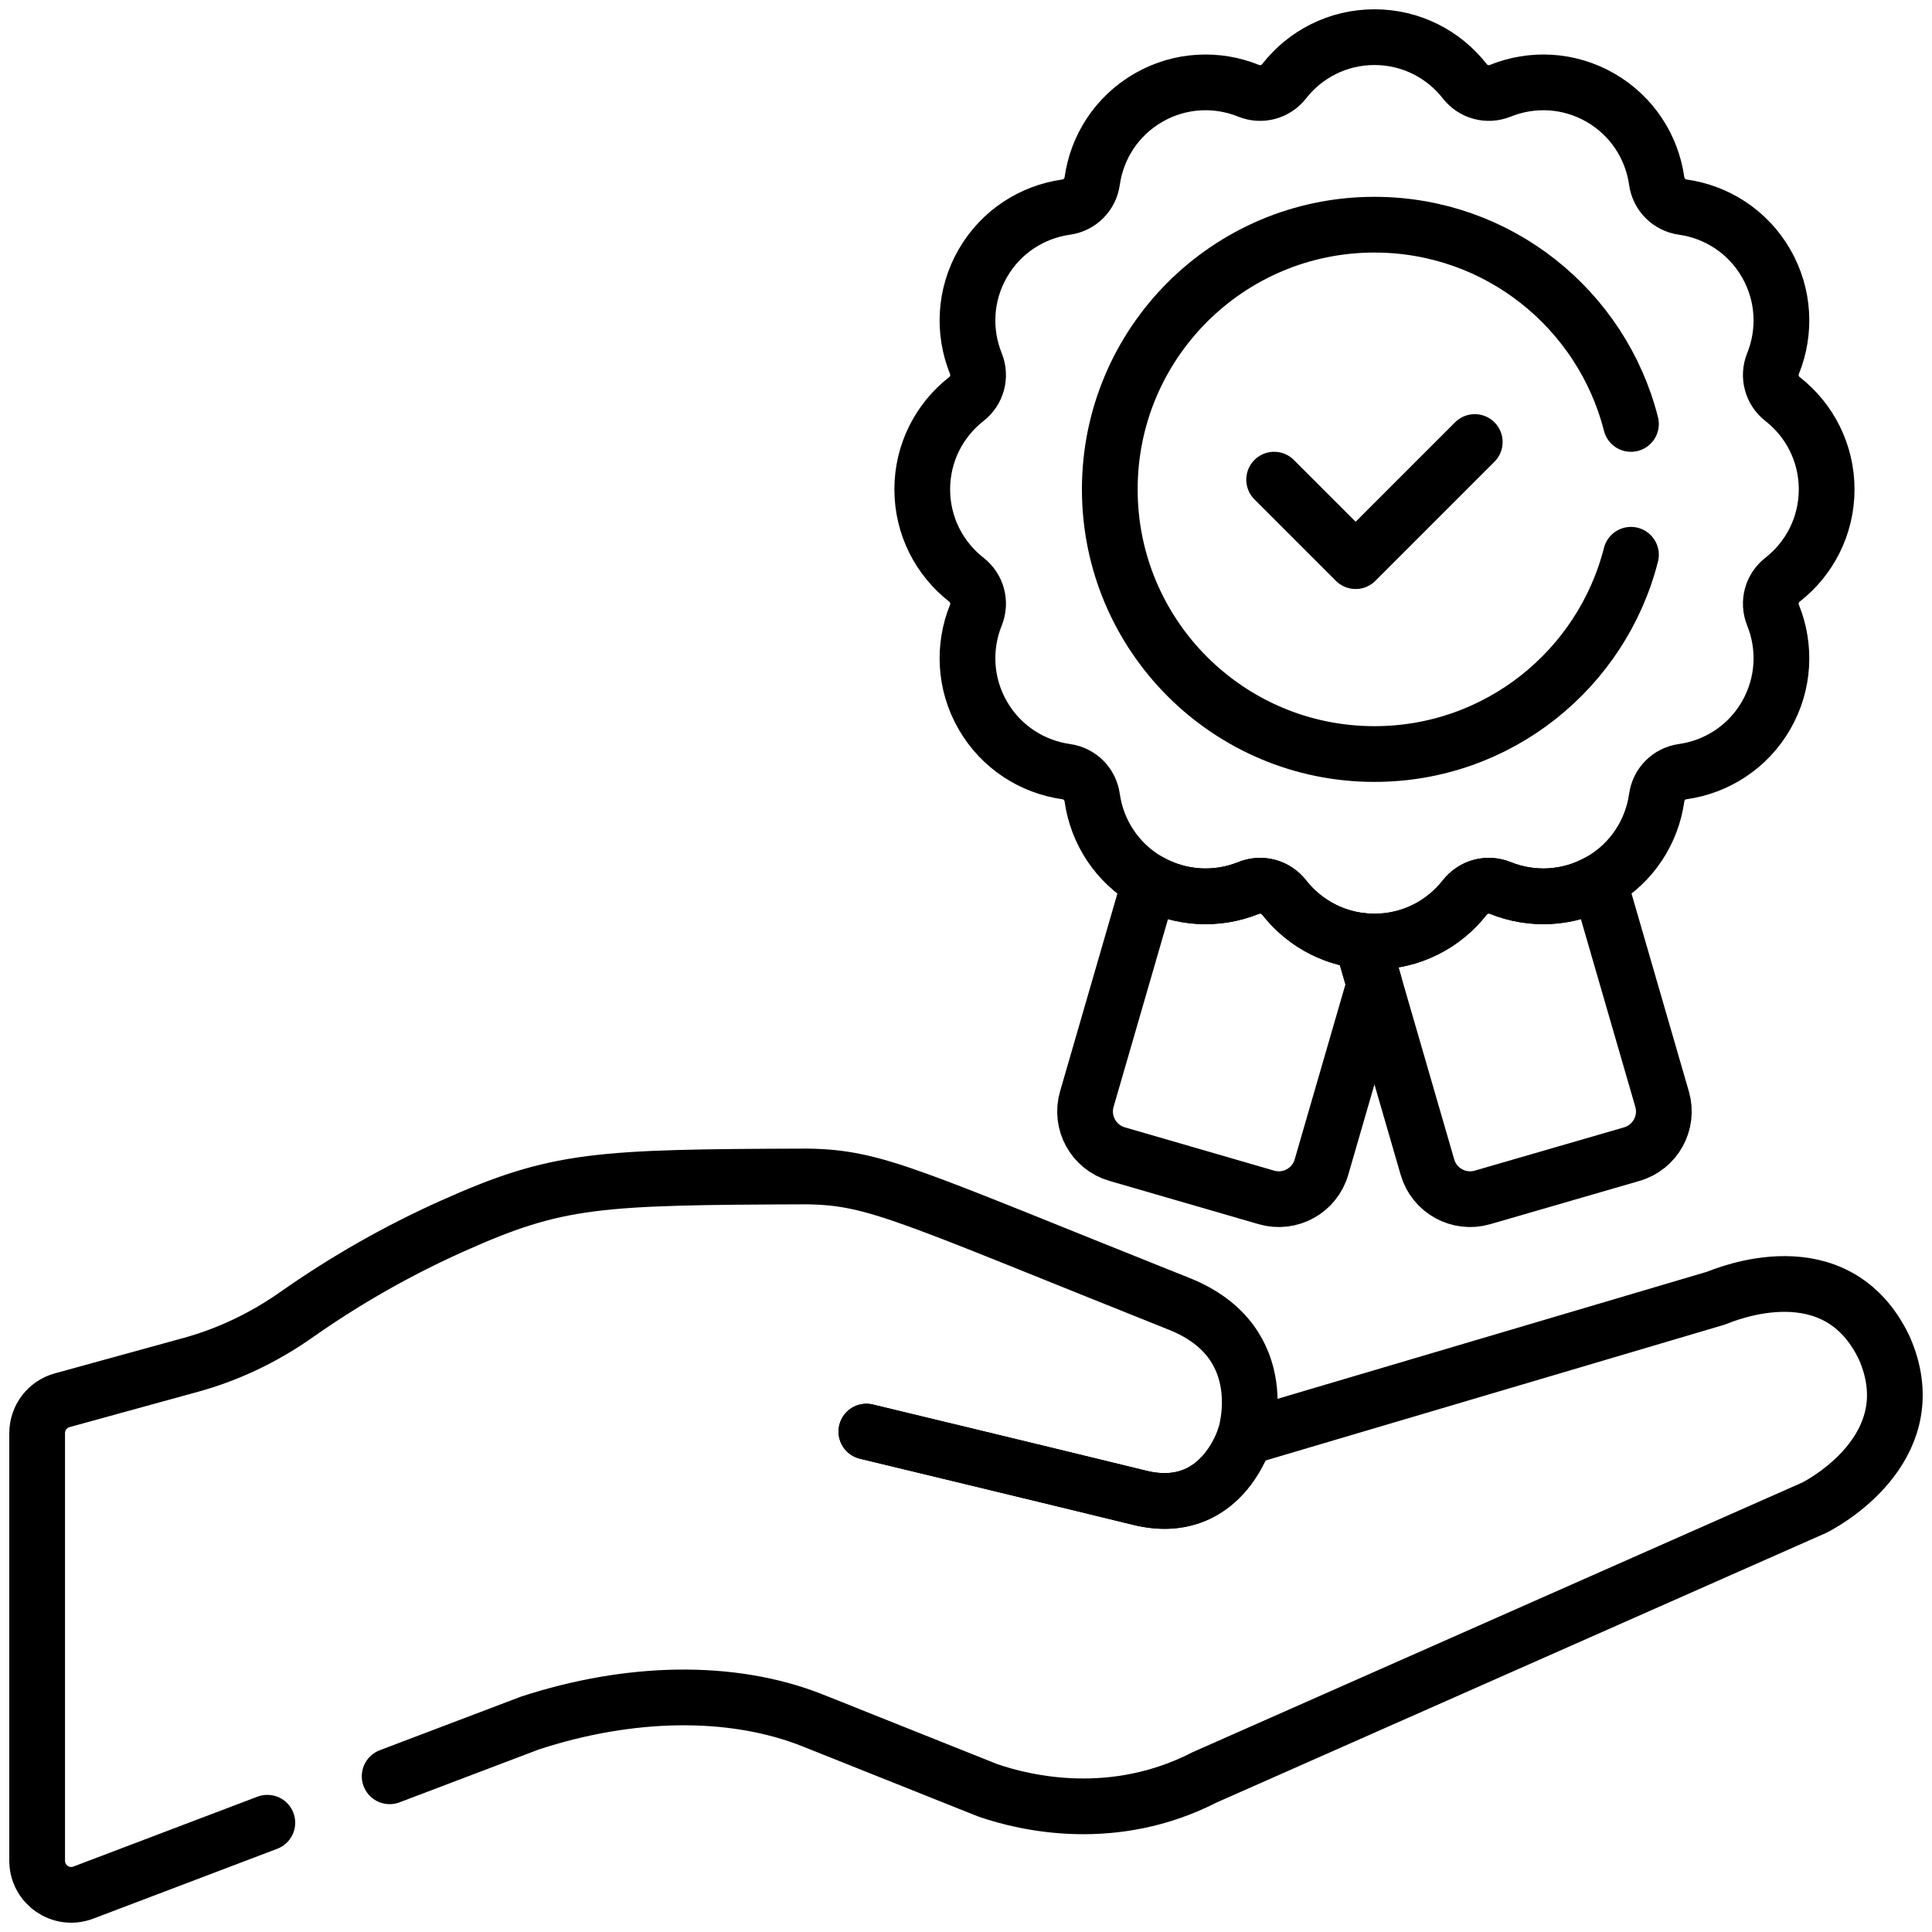<svg width="104" height="104" viewBox="0 0 104 104" fill="none" xmlns="http://www.w3.org/2000/svg">
<path d="M67 77.387C67 77.387 65.726 81.697 61.356 80.627C56.987 79.556 46.638 77.064 46.638 77.064" stroke="black" stroke-width="3" stroke-miterlimit="10" stroke-linecap="round" stroke-linejoin="round"/>
<path d="M67 77.387C67 77.387 65.726 81.697 61.356 80.627C56.987 79.556 46.638 77.064 46.638 77.064" stroke="black" stroke-width="3" stroke-miterlimit="10" stroke-linecap="round" stroke-linejoin="round"/>
<path d="M95.957 21.482C95.375 21.027 95.167 20.251 95.444 19.567C96.13 17.868 96.055 15.881 95.068 14.171C94.081 12.461 92.398 11.403 90.583 11.148C89.852 11.045 89.284 10.477 89.181 9.746C88.926 7.931 87.868 6.249 86.158 5.261C84.448 4.274 82.462 4.199 80.763 4.886C80.078 5.162 79.302 4.954 78.848 4.372C77.719 2.928 75.962 2 73.987 2C72.012 2 70.255 2.928 69.126 4.372C68.672 4.954 67.896 5.162 67.212 4.886C65.512 4.199 63.526 4.274 61.816 5.261C60.106 6.249 59.048 7.931 58.793 9.746C58.69 10.477 58.122 11.045 57.391 11.148C55.576 11.403 53.893 12.461 52.906 14.171C51.919 15.881 51.844 17.868 52.53 19.567C52.807 20.251 52.599 21.027 52.017 21.482C50.573 22.61 49.645 24.368 49.645 26.342C49.645 28.317 50.573 30.075 52.017 31.203C52.599 31.657 52.807 32.433 52.53 33.118C51.844 34.817 51.919 36.803 52.906 38.513C53.893 40.224 55.576 41.281 57.391 41.537C58.122 41.639 58.69 42.207 58.793 42.938C59.048 44.753 60.106 46.436 61.816 47.423C63.526 48.411 65.512 48.485 67.212 47.799C67.896 47.523 68.672 47.73 69.126 48.312C70.255 49.756 72.012 50.685 73.987 50.685C75.962 50.685 77.719 49.756 78.848 48.312C79.302 47.73 80.078 47.523 80.763 47.799C82.462 48.485 84.448 48.411 86.158 47.423C87.868 46.436 88.926 44.753 89.181 42.938C89.284 42.207 89.852 41.639 90.583 41.537C92.398 41.281 94.081 40.224 95.068 38.513C96.055 36.803 96.13 34.817 95.444 33.118C95.167 32.433 95.375 31.657 95.957 31.203C97.401 30.075 98.329 28.317 98.329 26.342C98.329 24.368 97.401 22.61 95.957 21.482Z" stroke="black" stroke-width="3" stroke-miterlimit="10" stroke-linecap="round" stroke-linejoin="round"/>
<path d="M86.079 47.466C84.386 48.411 82.436 48.475 80.763 47.799C80.078 47.523 79.302 47.731 78.848 48.312C77.719 49.756 75.962 50.685 73.987 50.685C73.758 50.685 73.531 50.671 73.308 50.647L76.84 62.827C77.207 64.095 78.534 64.825 79.802 64.457L87.84 62.127C89.108 61.759 89.838 60.433 89.47 59.165L86.079 47.466Z" stroke="black" stroke-width="3" stroke-miterlimit="10" stroke-linecap="round" stroke-linejoin="round"/>
<path d="M69.126 48.312C68.672 47.73 67.896 47.523 67.211 47.799C65.538 48.475 63.587 48.411 61.895 47.466L58.504 59.165C58.136 60.433 58.866 61.759 60.134 62.126L68.172 64.457C69.44 64.825 70.766 64.095 71.134 62.827L73.987 52.987L73.308 50.646C71.612 50.461 70.124 49.588 69.126 48.312Z" stroke="black" stroke-width="3" stroke-miterlimit="10" stroke-linecap="round" stroke-linejoin="round"/>
<path d="M68.587 25.82L72.974 30.207L79.387 23.794" stroke="black" stroke-width="3" stroke-miterlimit="10" stroke-linecap="round" stroke-linejoin="round"/>
<path d="M20.975 95.618L28.541 92.746C33.814 91.027 39.343 90.853 43.77 92.62L53.172 96.374C55.228 97.082 59.949 98.185 64.848 95.674C64.851 95.673 64.852 95.672 64.852 95.672C65.309 95.47 69.466 93.631 74.678 91.326L81.119 88.477C89.055 84.966 97.036 81.436 97.677 81.153C98.67 80.643 103.668 77.645 101.429 72.554C98.834 67.135 92.861 69.697 92.359 69.884L67 77.387C67 77.387 68.736 72.286 63.479 70.188C48.909 64.372 47.172 63.388 43.484 63.33L43.484 63.329C32.085 63.367 30.02 63.46 24.355 65.996C21.392 67.322 18.577 68.929 15.941 70.782C14.215 71.995 12.301 72.913 10.268 73.472L3.349 75.375C2.552 75.594 2 76.318 2 77.144V100.163C2 101.448 3.286 102.335 4.486 101.879L14.391 98.118" stroke="black" stroke-width="3" stroke-miterlimit="10" stroke-linecap="round" stroke-linejoin="round"/>
<path d="M87.795 22.821C86.227 16.656 80.64 12.095 73.987 12.095C66.118 12.095 59.74 18.474 59.74 26.342C59.74 34.211 66.118 40.59 73.987 40.59C80.64 40.59 86.227 36.029 87.795 29.863" stroke="black" stroke-width="3" stroke-miterlimit="10" stroke-linecap="round" stroke-linejoin="round"/>
</svg>
